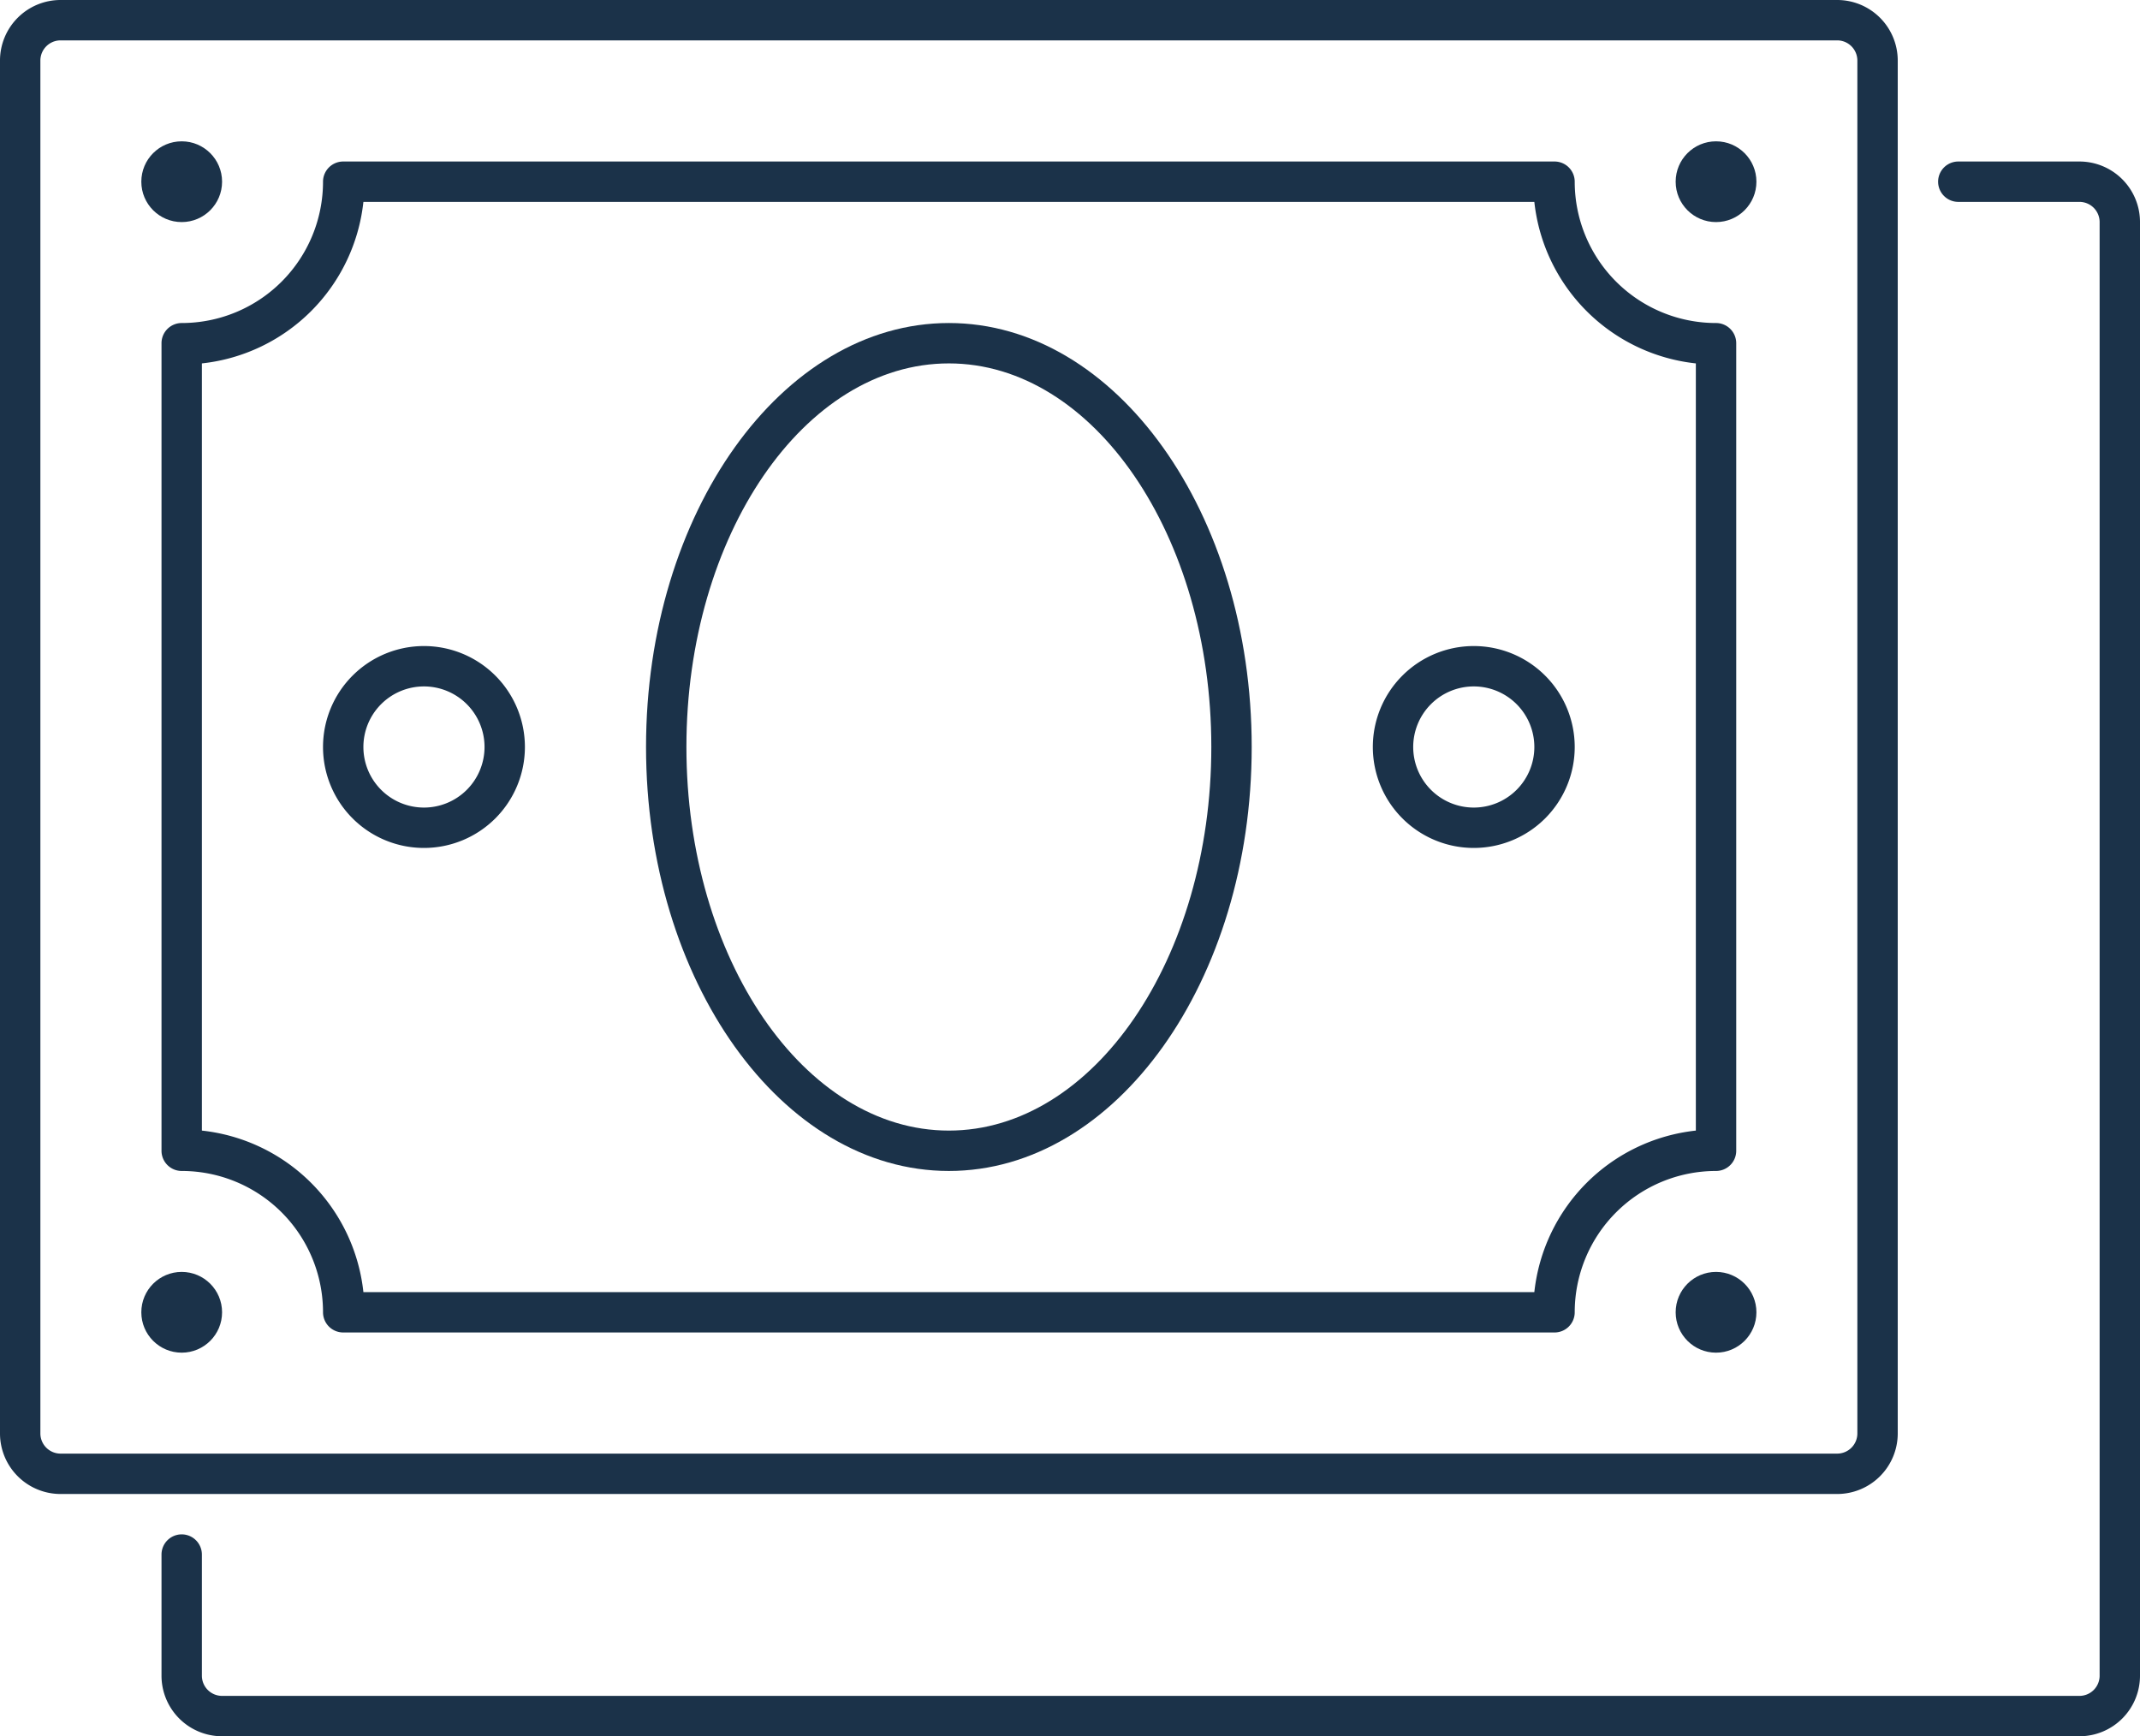 <?xml version="1.0" encoding="UTF-8"?> <svg xmlns="http://www.w3.org/2000/svg" viewBox="0 0 53 43"><defs><style>.cls-1{fill:#1b3249;}</style></defs><title>Asset 331</title><g id="Layer_2" data-name="Layer 2"><g id="_1" data-name="1"><path class="cls-1" d="M45.5,37H1.5A1.5,1.5,0,0,1,0,35.5V1.5A1.5,1.5,0,0,1,1.5,0h44A1.5,1.5,0,0,1,47,1.5v34A1.5,1.5,0,0,1,45.5,37ZM1.5,1a.5.5,0,0,0-.5.5v34a.5.5,0,0,0,.5.5h44a.5.5,0,0,0,.5-.5V1.5a.5.5,0,0,0-.5-.5Z"></path><path class="cls-1" d="M51.5,43H5.5A1.5,1.5,0,0,1,4,41.5v-3a.5.5,0,0,1,1,0v3a.5.5,0,0,0,.5.5h46a.5.5,0,0,0,.5-.5V5.5a.5.5,0,0,0-.5-.5h-3a.5.5,0,0,1,0-1h3A1.5,1.5,0,0,1,53,5.5v36A1.5,1.5,0,0,1,51.5,43Z"></path><path class="cls-1" d="M38.5,33H8.5a.5.5,0,0,1-.5-.5A3.5,3.5,0,0,0,4.5,29a.5.5,0,0,1-.5-.5V8.5A.5.5,0,0,1,4.5,8,3.5,3.5,0,0,0,8,4.5.5.5,0,0,1,8.5,4h30a.5.5,0,0,1,.5.5A3.5,3.5,0,0,0,42.5,8a.5.5,0,0,1,.5.5v20a.5.5,0,0,1-.5.5A3.5,3.5,0,0,0,39,32.5.5.5,0,0,1,38.5,33ZM9,32H38a4.51,4.51,0,0,1,4-4V9a4.51,4.51,0,0,1-4-4H9A4.51,4.51,0,0,1,5,9V28A4.51,4.51,0,0,1,9,32Z"></path><path class="cls-1" d="M10.5,21A2.5,2.5,0,1,1,13,18.5,2.5,2.5,0,0,1,10.5,21Zm0-4A1.5,1.5,0,1,0,12,18.5,1.5,1.5,0,0,0,10.5,17Z"></path><circle class="cls-1" cx="4.5" cy="4.5" r="1"></circle><circle class="cls-1" cx="42.5" cy="4.5" r="1"></circle><circle class="cls-1" cx="4.5" cy="32.5" r="1"></circle><circle class="cls-1" cx="42.5" cy="32.5" r="1"></circle><path class="cls-1" d="M36.5,21A2.5,2.5,0,1,1,39,18.5,2.5,2.5,0,0,1,36.5,21Zm0-4A1.5,1.5,0,1,0,38,18.5,1.5,1.5,0,0,0,36.5,17Z"></path><path class="cls-1" d="M23.5,29C19.36,29,16,24.29,16,18.5S19.36,8,23.5,8,31,12.71,31,18.5,27.64,29,23.5,29Zm0-20C19.92,9,17,13.26,17,18.5S19.92,28,23.5,28,30,23.74,30,18.5,27.08,9,23.5,9Z"></path></g></g></svg> 
